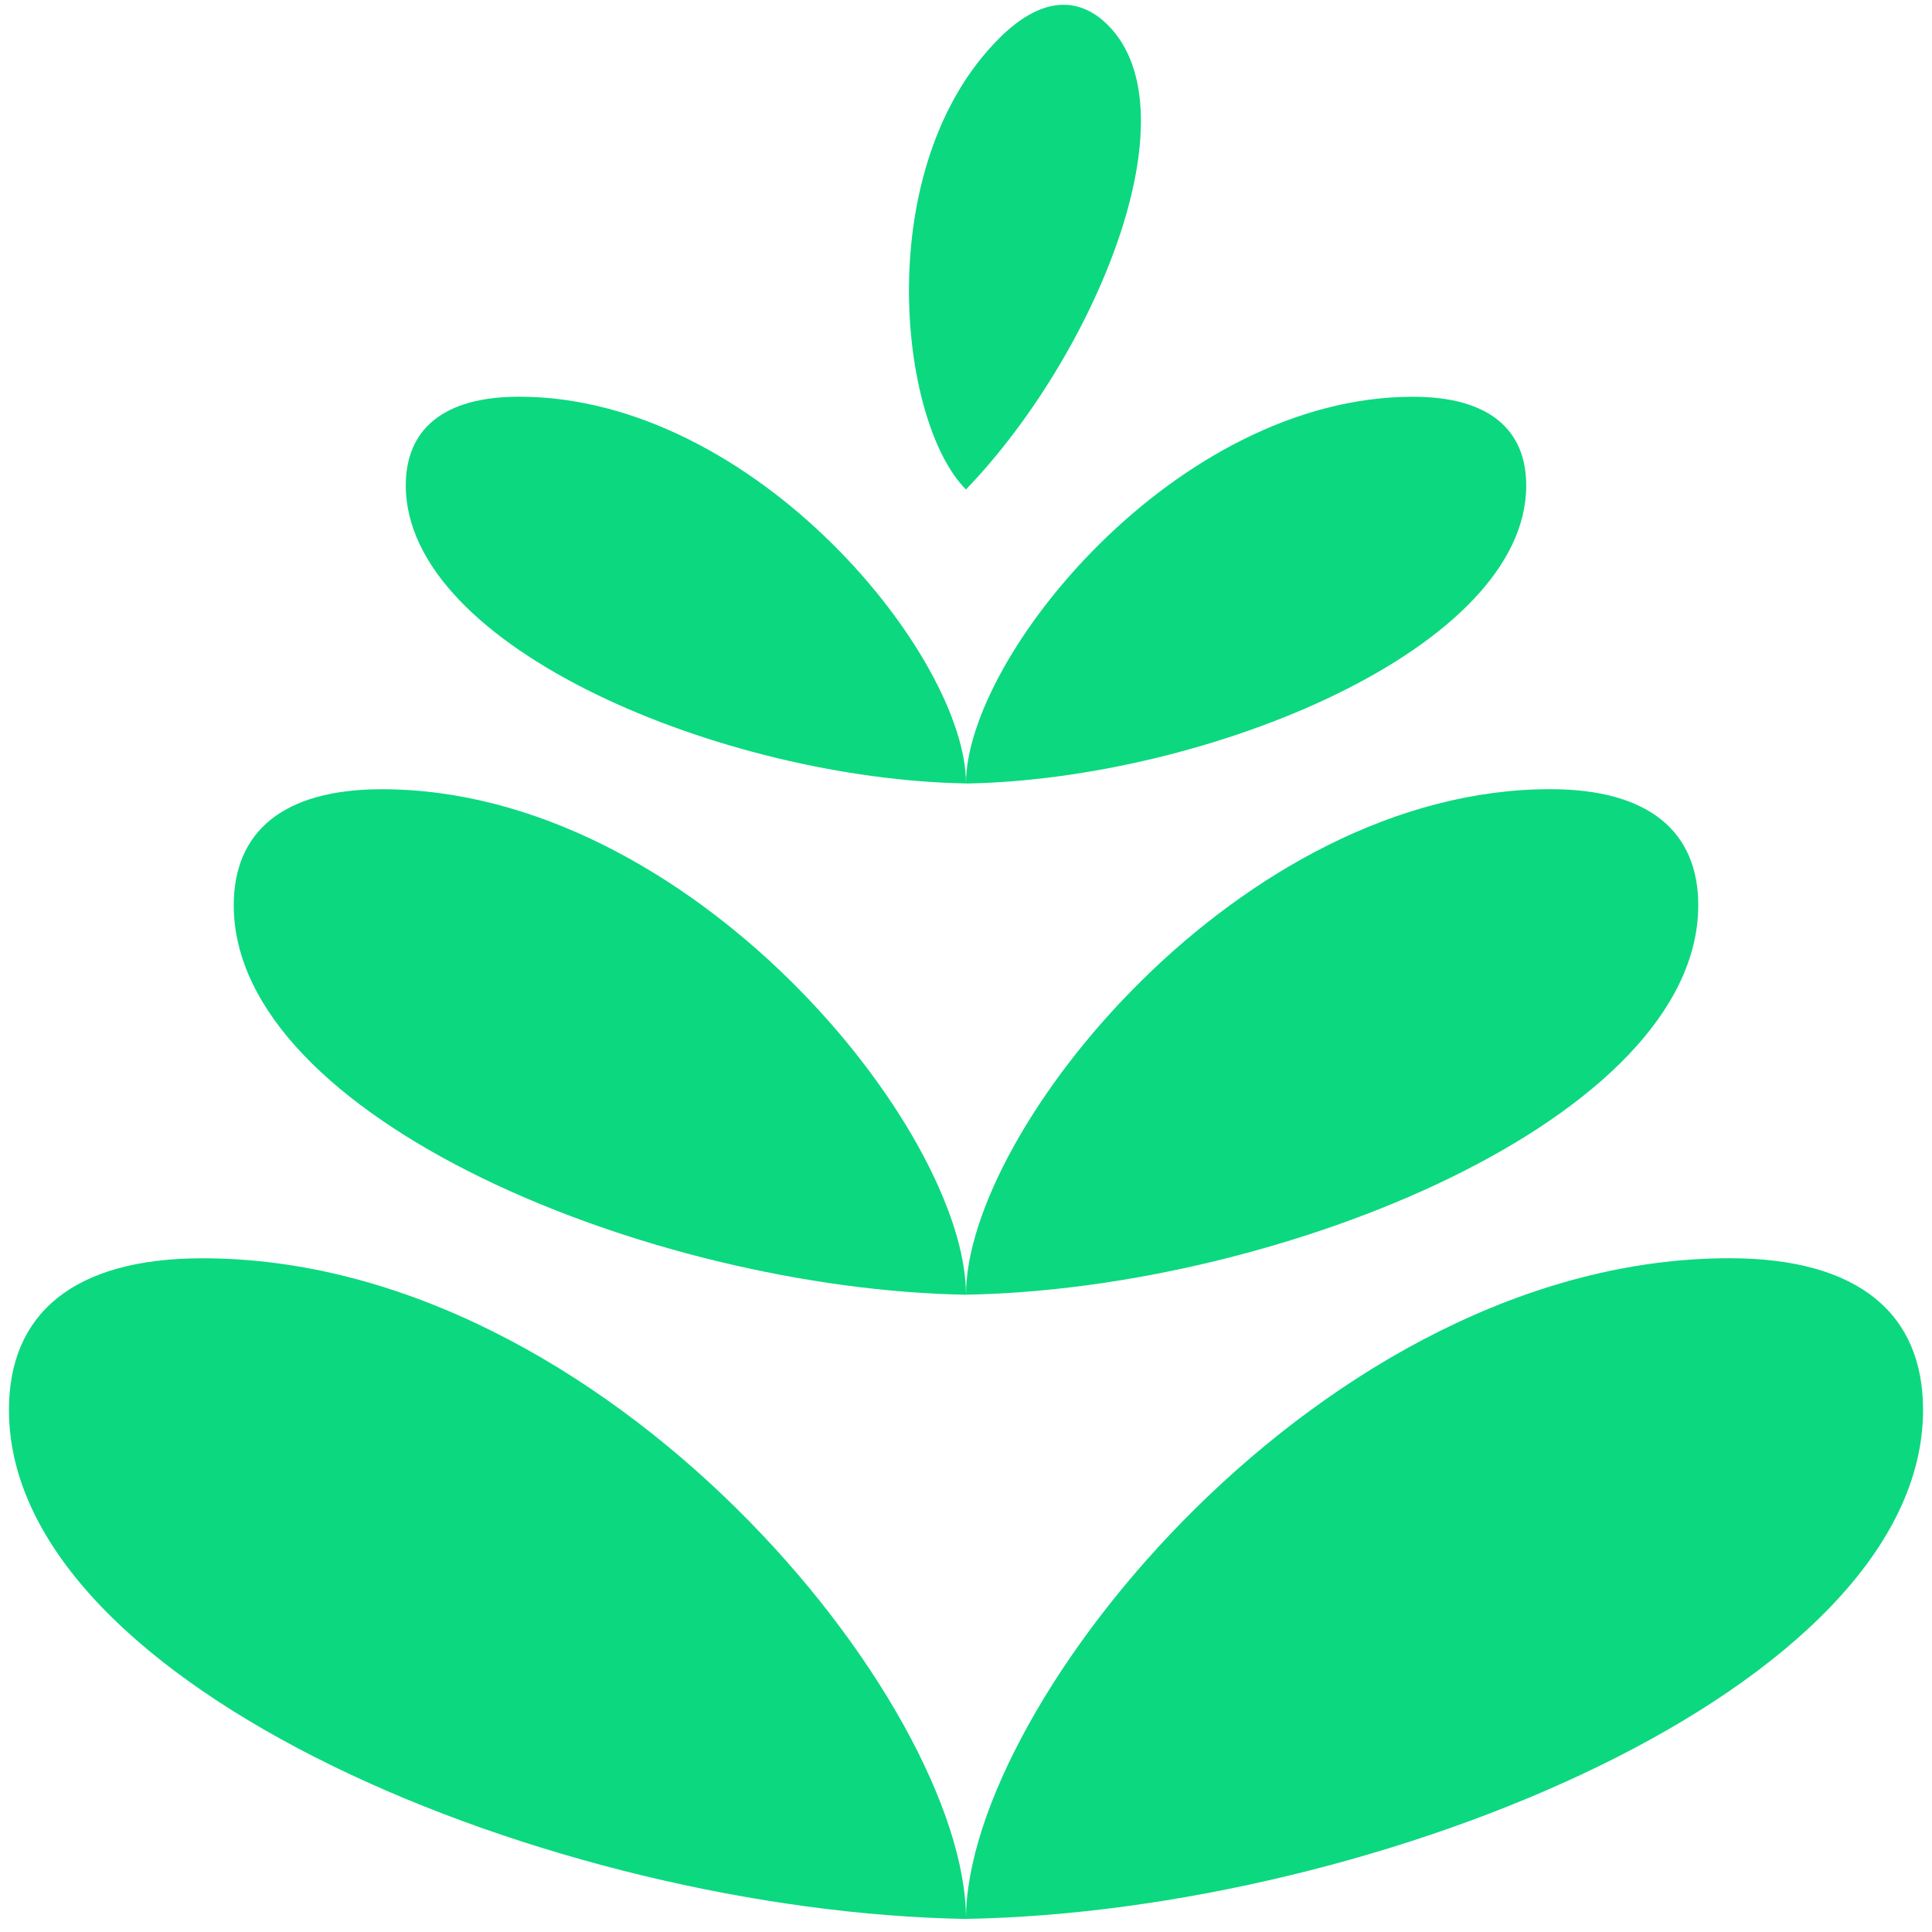 <?xml version="1.0" encoding="UTF-8"?> <svg xmlns="http://www.w3.org/2000/svg" width="108" height="108" viewBox="0 0 108 108" fill="none"><g id="Isolation_Mode" clip-path="url(#clip0_124_35117)"><path id="Vector" d="M54 107.267C54 95.243 74.061 70.336 96.681 70.336C103.957 70.336 107.5 73.488 107.5 78.811C107.5 94.383 77.015 106.869 54 107.267Z" fill="#0CD880"></path><path id="Vector_2" d="M0.5 78.813C0.5 73.491 4.04 70.339 11.319 70.339C33.939 70.339 54 95.246 54 107.27C30.988 106.872 0.5 94.383 0.5 78.813Z" fill="#0CD880"></path><path id="Vector_3" d="M54 72.373C54 63.175 69.35 44.116 86.657 44.116C92.225 44.116 94.933 46.528 94.933 50.601C94.933 62.515 71.608 72.07 54 72.373Z" fill="#0CD880"></path><path id="Vector_4" d="M13.067 50.604C13.067 46.531 15.774 44.119 21.343 44.119C38.65 44.119 54 63.178 54 72.376C36.392 72.073 13.067 62.518 13.067 50.604Z" fill="#0CD880"></path><path id="Vector_5" d="M54 43.797C54 36.757 65.744 22.179 78.986 22.179C83.247 22.179 85.317 24.023 85.317 27.141C85.317 36.258 67.471 43.567 54 43.8" fill="#0CD880"></path><path id="Vector_6" d="M22.683 27.138C22.683 24.023 24.756 22.176 29.014 22.176C42.256 22.176 54 36.757 54 43.794C40.529 43.561 22.683 36.252 22.683 27.135" fill="#0CD880"></path><path id="Vector_7" d="M53.997 27.362C50.202 23.559 48.686 9.323 55.841 2.156C58.142 -0.151 60.256 -0.275 61.937 1.407C66.851 6.331 61.152 19.942 53.997 27.362Z" fill="#0CD880"></path></g><defs><clipPath id="clip0_124_35117"><rect width="107" height="107" fill="white" transform="translate(0.5 0.268)"></rect></clipPath></defs></svg> 